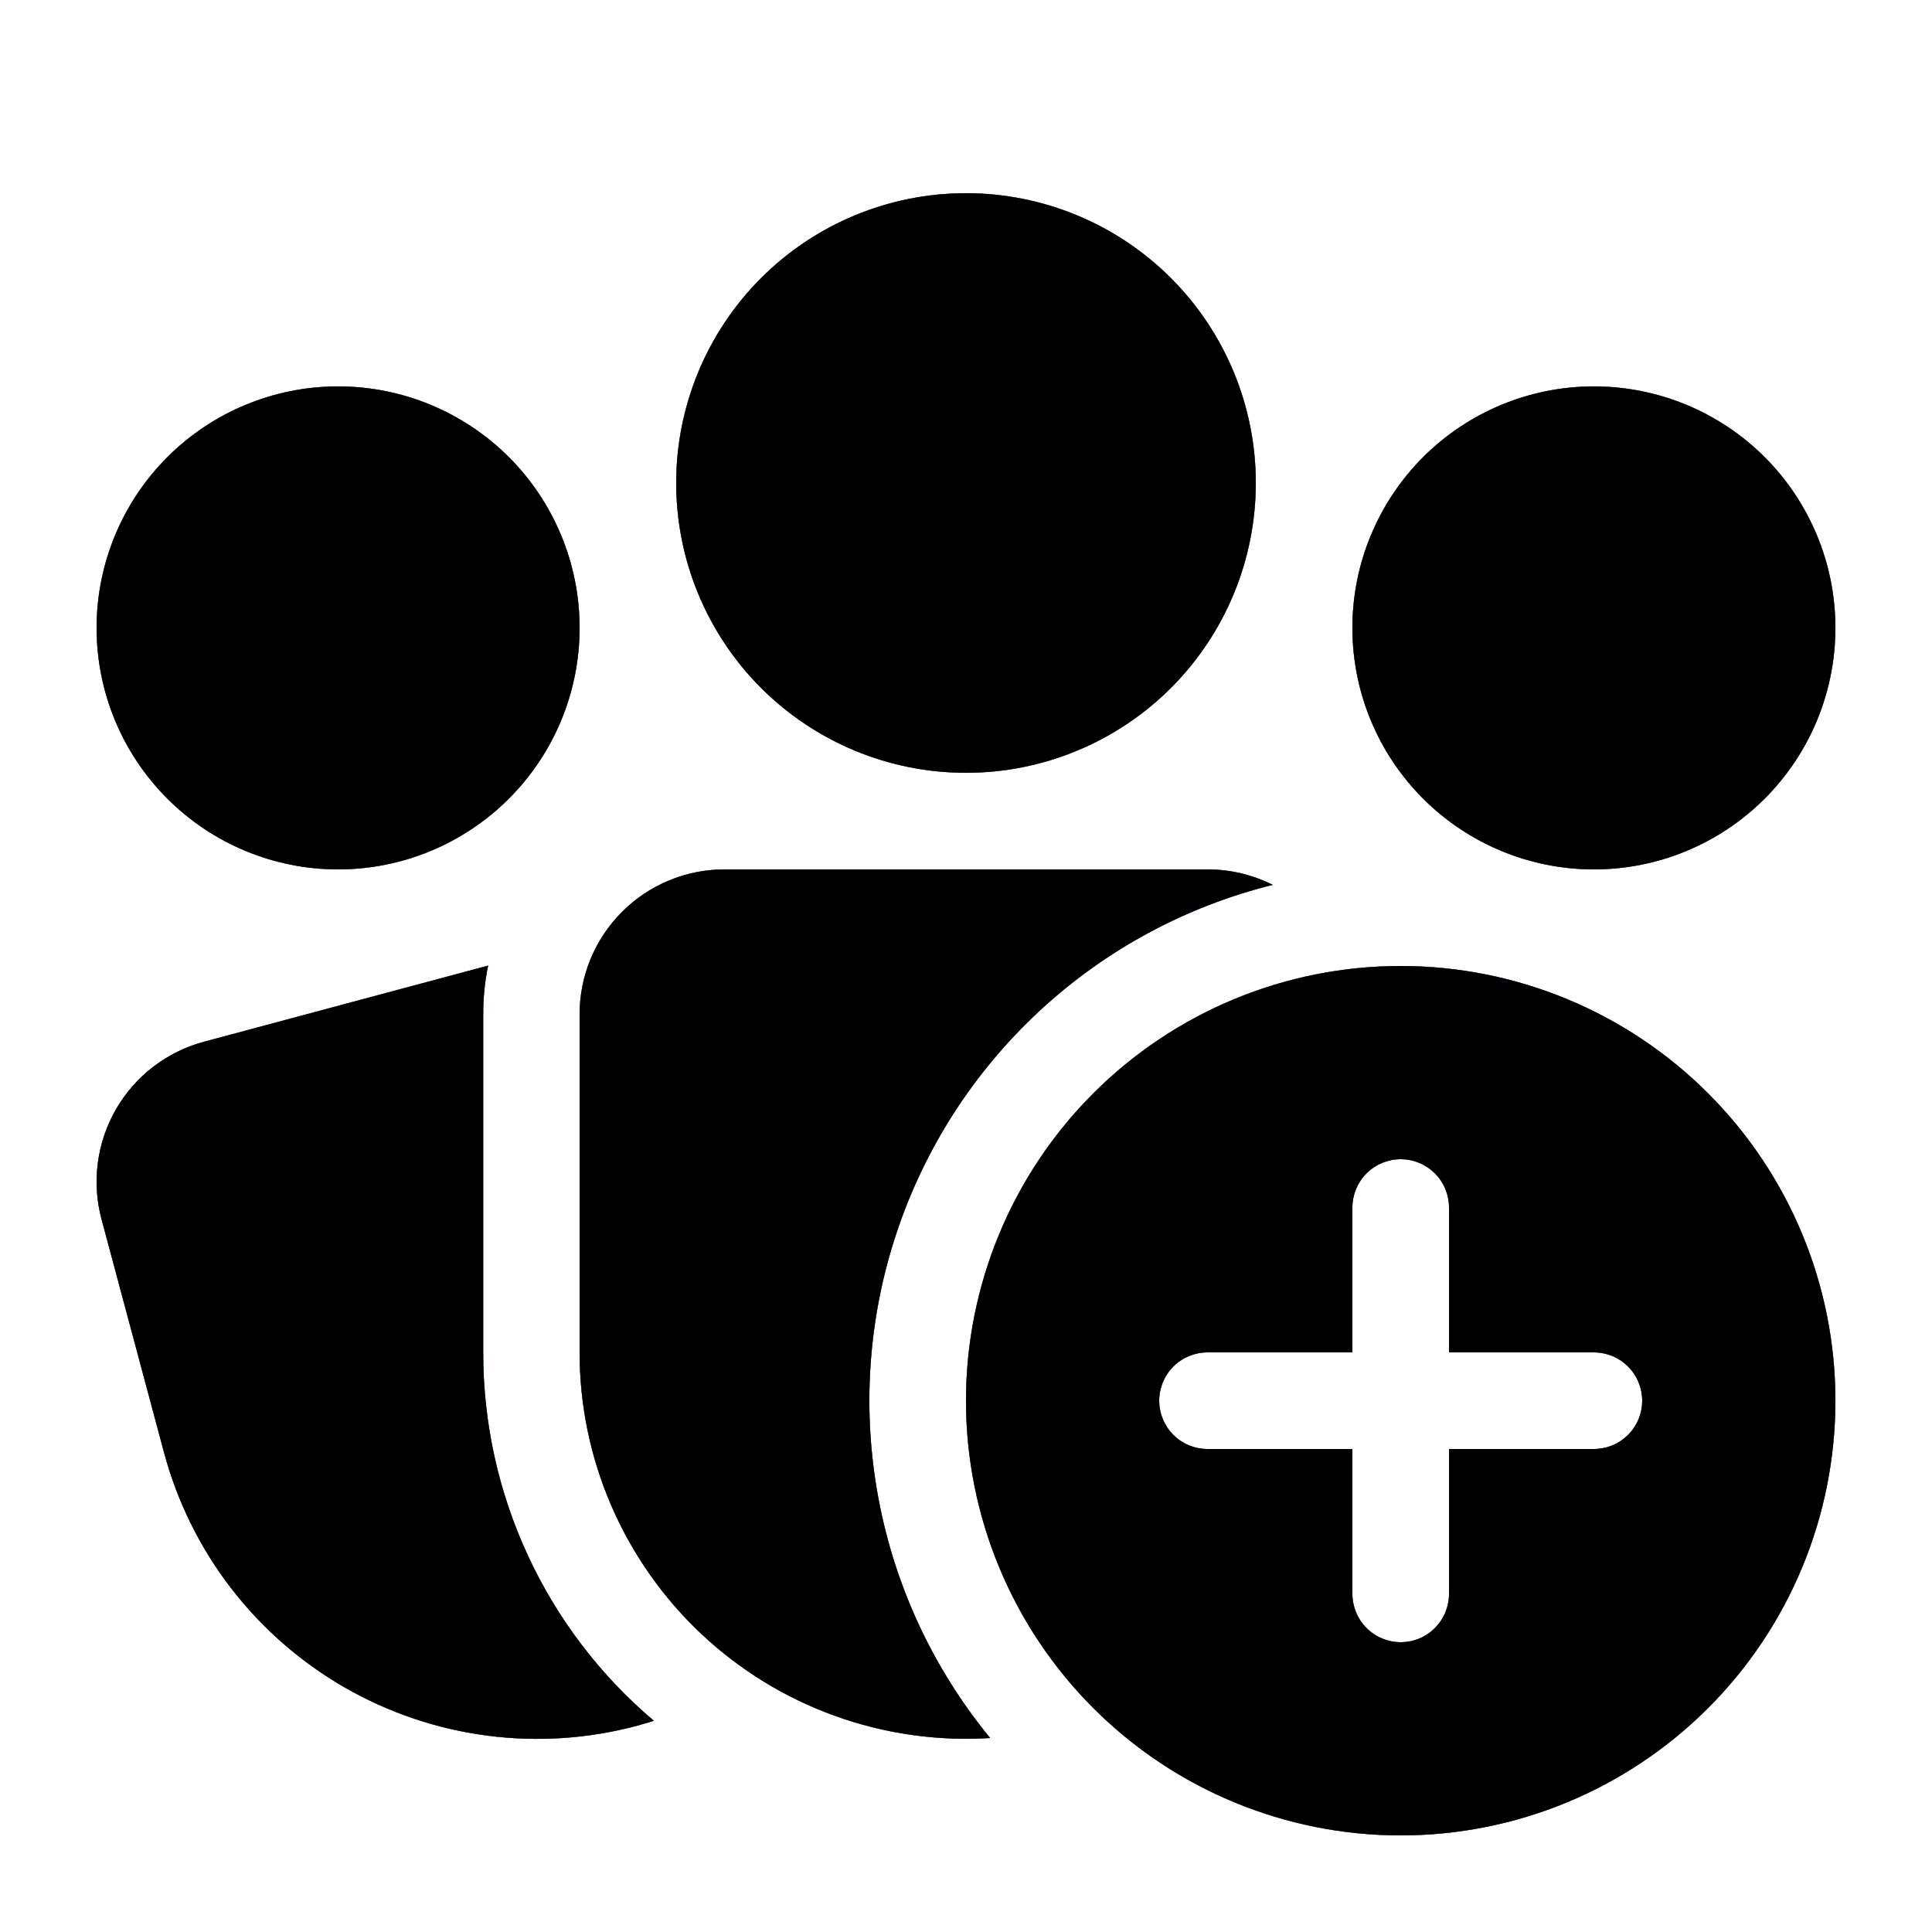<?xml version="1.0" encoding="UTF-8"?> <svg xmlns="http://www.w3.org/2000/svg" viewBox="0 0 40.00 40.00" data-guides="{&quot;vertical&quot;:[],&quot;horizontal&quot;:[]}"><defs><radialGradient id="tSvgGradienta364d88ea4" x1="NaN" x2="NaN" y1="NaN" y2="NaN" alignment-baseline="baseline" baseline-shift="baseline" cx="0" cy="0" r="1" gradientTransform="matrix(-25.92 117.761 -124.689 -201.389 149.043 32.236)" gradientUnits="objectBoundingBox"><stop offset="0" stop-color="hsl(0,0%,100%)" stop-opacity="1" transform="translate(-5482, -5288)"></stop><stop offset="1" stop-color="hsl(0,0%,100%)" stop-opacity="0" transform="translate(-5482, -5288)"></stop></radialGradient></defs><path fill="black" stroke="none" fill-opacity="1" stroke-width="1" stroke-opacity="1" alignment-baseline="baseline" baseline-shift="baseline" id="tSvg180740dd761" title="Path 13" d="M20 4C18.409 4 16.883 4.632 15.757 5.757C14.632 6.883 14 8.409 14 10C14 11.591 14.632 13.117 15.757 14.243C16.883 15.368 18.409 16 20 16C21.591 16 23.117 15.368 24.243 14.243C25.368 13.117 26 11.591 26 10C26 8.409 25.368 6.883 24.243 5.757C23.117 4.632 21.591 4 20 4ZM10.106 19.992C10.038 20.317 10.004 20.653 10.004 21C10.004 23.333 10.004 25.667 10.004 28C10.003 29.452 10.318 30.887 10.929 32.204C11.539 33.522 12.43 34.69 13.538 35.628C13.424 35.661 13.31 35.695 13.196 35.728C12.181 36 11.123 36.07 10.081 35.933C9.039 35.796 8.035 35.455 7.125 34.93C6.215 34.405 5.417 33.705 4.777 32.872C4.137 32.038 3.668 31.087 3.396 30.072C2.965 28.462 2.533 26.852 2.102 25.242C2 24.861 1.974 24.464 2.026 24.074C2.077 23.683 2.205 23.307 2.402 22.965C2.599 22.624 2.861 22.325 3.174 22.085C3.487 21.846 3.844 21.67 4.224 21.568C6.185 21.043 8.145 20.517 10.106 19.992ZM33 8C31.674 8 30.402 8.527 29.464 9.464C28.527 10.402 28 11.674 28 13C28 14.326 28.527 15.598 29.464 16.535C30.402 17.473 31.674 18 33 18C34.326 18 35.598 17.473 36.536 16.535C37.473 15.598 38 14.326 38 13C38 11.674 37.473 10.402 36.536 9.464C35.598 8.527 34.326 8 33 8ZM7 8C5.674 8 4.402 8.527 3.465 9.464C2.527 10.402 2 11.674 2 13C2 14.326 2.527 15.598 3.465 16.535C4.402 17.473 5.674 18 7 18C8.326 18 9.598 17.473 10.536 16.535C11.473 15.598 12 14.326 12 13C12 11.674 11.473 10.402 10.536 9.464C9.598 8.527 8.326 8 7 8ZM15 18C14.204 18 13.441 18.316 12.879 18.879C12.316 19.441 12 20.204 12 21C12 23.333 12 25.667 12 28C12 29.093 12.224 30.174 12.658 31.176C13.092 32.179 13.727 33.083 14.523 33.831C15.319 34.579 16.261 35.156 17.289 35.526C18.317 35.896 19.41 36.052 20.5 35.984C19.321 34.548 18.524 32.838 18.185 31.012C17.845 29.186 17.973 27.303 18.557 25.54C19.141 23.776 20.162 22.19 21.525 20.927C22.887 19.665 24.547 18.768 26.35 18.32C25.931 18.109 25.469 18 25 18C21.667 18 18.333 18 15 18ZM38 29C38 31.387 37.052 33.676 35.364 35.364C33.676 37.052 31.387 38 29 38C26.613 38 24.324 37.052 22.636 35.364C20.948 33.676 20 31.387 20 29C20 26.613 20.948 24.324 22.636 22.636C24.324 20.948 26.613 20 29 20C31.387 20 33.676 20.948 35.364 22.636C37.052 24.324 38 26.613 38 29ZM30 25C30 24.735 29.895 24.48 29.707 24.293C29.52 24.105 29.265 24 29 24C28.735 24 28.48 24.105 28.293 24.293C28.105 24.48 28 24.735 28 25C28 26 28 27 28 28C27 28 26 28 25 28C24.735 28 24.48 28.105 24.293 28.293C24.105 28.48 24 28.735 24 29C24 29.265 24.105 29.519 24.293 29.707C24.48 29.895 24.735 30 25 30C26 30 27 30 28 30C28 31 28 32 28 33C28 33.265 28.105 33.519 28.293 33.707C28.48 33.895 28.735 34 29 34C29.265 34 29.52 33.895 29.707 33.707C29.895 33.519 30 33.265 30 33C30 32 30 31 30 30C31 30 32 30 33 30C33.265 30 33.52 29.895 33.707 29.707C33.895 29.519 34 29.265 34 29C34 28.735 33.895 28.48 33.707 28.293C33.52 28.105 33.265 28 33 28C32 28 31 28 30 28C30 27 30 26 30 25Z"></path><path fill="#5BB4F1" stroke="none" fill-opacity="1" stroke-width="1" stroke-opacity="1" alignment-baseline="baseline" baseline-shift="baseline" id="tSvgdf120c4bfb" title="Path 14" d="M20 4C18.409 4 16.883 4.632 15.757 5.757C14.632 6.883 14 8.409 14 10C14 11.591 14.632 13.117 15.757 14.243C16.883 15.368 18.409 16 20 16C21.591 16 23.117 15.368 24.243 14.243C25.368 13.117 26 11.591 26 10C26 8.409 25.368 6.883 24.243 5.757C23.117 4.632 21.591 4 20 4ZM10.106 19.992C10.038 20.317 10.004 20.653 10.004 21C10.004 23.333 10.004 25.667 10.004 28C10.003 29.452 10.318 30.887 10.929 32.204C11.539 33.522 12.43 34.69 13.538 35.628C13.424 35.661 13.31 35.695 13.196 35.728C12.181 36 11.123 36.07 10.081 35.933C9.039 35.796 8.035 35.455 7.125 34.93C6.215 34.405 5.417 33.705 4.777 32.872C4.137 32.038 3.668 31.087 3.396 30.072C2.965 28.462 2.533 26.852 2.102 25.242C2 24.861 1.974 24.464 2.026 24.074C2.077 23.683 2.205 23.307 2.402 22.965C2.599 22.624 2.861 22.325 3.174 22.085C3.487 21.846 3.844 21.67 4.224 21.568C6.185 21.043 8.145 20.517 10.106 19.992ZM33 8C31.674 8 30.402 8.527 29.464 9.464C28.527 10.402 28 11.674 28 13C28 14.326 28.527 15.598 29.464 16.535C30.402 17.473 31.674 18 33 18C34.326 18 35.598 17.473 36.536 16.535C37.473 15.598 38 14.326 38 13C38 11.674 37.473 10.402 36.536 9.464C35.598 8.527 34.326 8 33 8ZM7 8C5.674 8 4.402 8.527 3.465 9.464C2.527 10.402 2 11.674 2 13C2 14.326 2.527 15.598 3.465 16.535C4.402 17.473 5.674 18 7 18C8.326 18 9.598 17.473 10.536 16.535C11.473 15.598 12 14.326 12 13C12 11.674 11.473 10.402 10.536 9.464C9.598 8.527 8.326 8 7 8ZM15 18C14.204 18 13.441 18.316 12.879 18.879C12.316 19.441 12 20.204 12 21C12 23.333 12 25.667 12 28C12 29.093 12.224 30.174 12.658 31.176C13.092 32.179 13.727 33.083 14.523 33.831C15.319 34.579 16.261 35.156 17.289 35.526C18.317 35.896 19.41 36.052 20.5 35.984C19.321 34.548 18.524 32.838 18.185 31.012C17.845 29.186 17.973 27.303 18.557 25.54C19.141 23.776 20.162 22.19 21.525 20.927C22.887 19.665 24.547 18.768 26.35 18.32C25.931 18.109 25.469 18 25 18C21.667 18 18.333 18 15 18ZM38 29C38 31.387 37.052 33.676 35.364 35.364C33.676 37.052 31.387 38 29 38C26.613 38 24.324 37.052 22.636 35.364C20.948 33.676 20 31.387 20 29C20 26.613 20.948 24.324 22.636 22.636C24.324 20.948 26.613 20 29 20C31.387 20 33.676 20.948 35.364 22.636C37.052 24.324 38 26.613 38 29ZM30 25C30 24.735 29.895 24.48 29.707 24.293C29.52 24.105 29.265 24 29 24C28.735 24 28.48 24.105 28.293 24.293C28.105 24.48 28 24.735 28 25C28 26 28 27 28 28C27 28 26 28 25 28C24.735 28 24.48 28.105 24.293 28.293C24.105 28.48 24 28.735 24 29C24 29.265 24.105 29.519 24.293 29.707C24.48 29.895 24.735 30 25 30C26 30 27 30 28 30C28 31 28 32 28 33C28 33.265 28.105 33.519 28.293 33.707C28.48 33.895 28.735 34 29 34C29.265 34 29.52 33.895 29.707 33.707C29.895 33.519 30 33.265 30 33C30 32 30 31 30 30C31 30 32 30 33 30C33.265 30 33.52 29.895 33.707 29.707C33.895 29.519 34 29.265 34 29C34 28.735 33.895 28.48 33.707 28.293C33.52 28.105 33.265 28 33 28C32 28 31 28 30 28C30 27 30 26 30 25Z"></path><path fill="url(#tSvgGradienta364d88ea4)" stroke="none" fill-opacity="1" stroke-width="1" stroke-opacity="1" alignment-baseline="baseline" baseline-shift="baseline" id="tSvg194b7f46f80" title="Path 15" d="M20 4C18.409 4 16.883 4.632 15.757 5.757C14.632 6.883 14 8.409 14 10C14 11.591 14.632 13.117 15.757 14.243C16.883 15.368 18.409 16 20 16C21.591 16 23.117 15.368 24.243 14.243C25.368 13.117 26 11.591 26 10C26 8.409 25.368 6.883 24.243 5.757C23.117 4.632 21.591 4 20 4ZM10.106 19.992C10.038 20.317 10.004 20.653 10.004 21C10.004 23.333 10.004 25.667 10.004 28C10.003 29.452 10.318 30.887 10.929 32.204C11.539 33.522 12.43 34.69 13.538 35.628C13.424 35.661 13.31 35.695 13.196 35.728C12.181 36 11.123 36.07 10.081 35.933C9.039 35.796 8.035 35.455 7.125 34.93C6.215 34.405 5.417 33.705 4.777 32.872C4.137 32.038 3.668 31.087 3.396 30.072C2.965 28.462 2.533 26.852 2.102 25.242C2 24.861 1.974 24.464 2.026 24.074C2.077 23.683 2.205 23.307 2.402 22.965C2.599 22.624 2.861 22.325 3.174 22.085C3.487 21.846 3.844 21.67 4.224 21.568C6.185 21.043 8.145 20.517 10.106 19.992ZM33 8C31.674 8 30.402 8.527 29.464 9.464C28.527 10.402 28 11.674 28 13C28 14.326 28.527 15.598 29.464 16.535C30.402 17.473 31.674 18 33 18C34.326 18 35.598 17.473 36.536 16.535C37.473 15.598 38 14.326 38 13C38 11.674 37.473 10.402 36.536 9.464C35.598 8.527 34.326 8 33 8ZM7 8C5.674 8 4.402 8.527 3.465 9.464C2.527 10.402 2 11.674 2 13C2 14.326 2.527 15.598 3.465 16.535C4.402 17.473 5.674 18 7 18C8.326 18 9.598 17.473 10.536 16.535C11.473 15.598 12 14.326 12 13C12 11.674 11.473 10.402 10.536 9.464C9.598 8.527 8.326 8 7 8ZM15 18C14.204 18 13.441 18.316 12.879 18.879C12.316 19.441 12 20.204 12 21C12 23.333 12 25.667 12 28C12 29.093 12.224 30.174 12.658 31.176C13.092 32.179 13.727 33.083 14.523 33.831C15.319 34.579 16.261 35.156 17.289 35.526C18.317 35.896 19.41 36.052 20.5 35.984C19.321 34.548 18.524 32.838 18.185 31.012C17.845 29.186 17.973 27.303 18.557 25.54C19.141 23.776 20.162 22.19 21.525 20.927C22.887 19.665 24.547 18.768 26.35 18.32C25.931 18.109 25.469 18 25 18C21.667 18 18.333 18 15 18ZM38 29C38 31.387 37.052 33.676 35.364 35.364C33.676 37.052 31.387 38 29 38C26.613 38 24.324 37.052 22.636 35.364C20.948 33.676 20 31.387 20 29C20 26.613 20.948 24.324 22.636 22.636C24.324 20.948 26.613 20 29 20C31.387 20 33.676 20.948 35.364 22.636C37.052 24.324 38 26.613 38 29ZM30 25C30 24.735 29.895 24.48 29.707 24.293C29.52 24.105 29.265 24 29 24C28.735 24 28.48 24.105 28.293 24.293C28.105 24.48 28 24.735 28 25C28 26 28 27 28 28C27 28 26 28 25 28C24.735 28 24.48 28.105 24.293 28.293C24.105 28.48 24 28.735 24 29C24 29.265 24.105 29.519 24.293 29.707C24.48 29.895 24.735 30 25 30C26 30 27 30 28 30C28 31 28 32 28 33C28 33.265 28.105 33.519 28.293 33.707C28.48 33.895 28.735 34 29 34C29.265 34 29.52 33.895 29.707 33.707C29.895 33.519 30 33.265 30 33C30 32 30 31 30 30C31 30 32 30 33 30C33.265 30 33.52 29.895 33.707 29.707C33.895 29.519 34 29.265 34 29C34 28.735 33.895 28.48 33.707 28.293C33.52 28.105 33.265 28 33 28C32 28 31 28 30 28C30 27 30 26 30 25Z"></path></svg> 